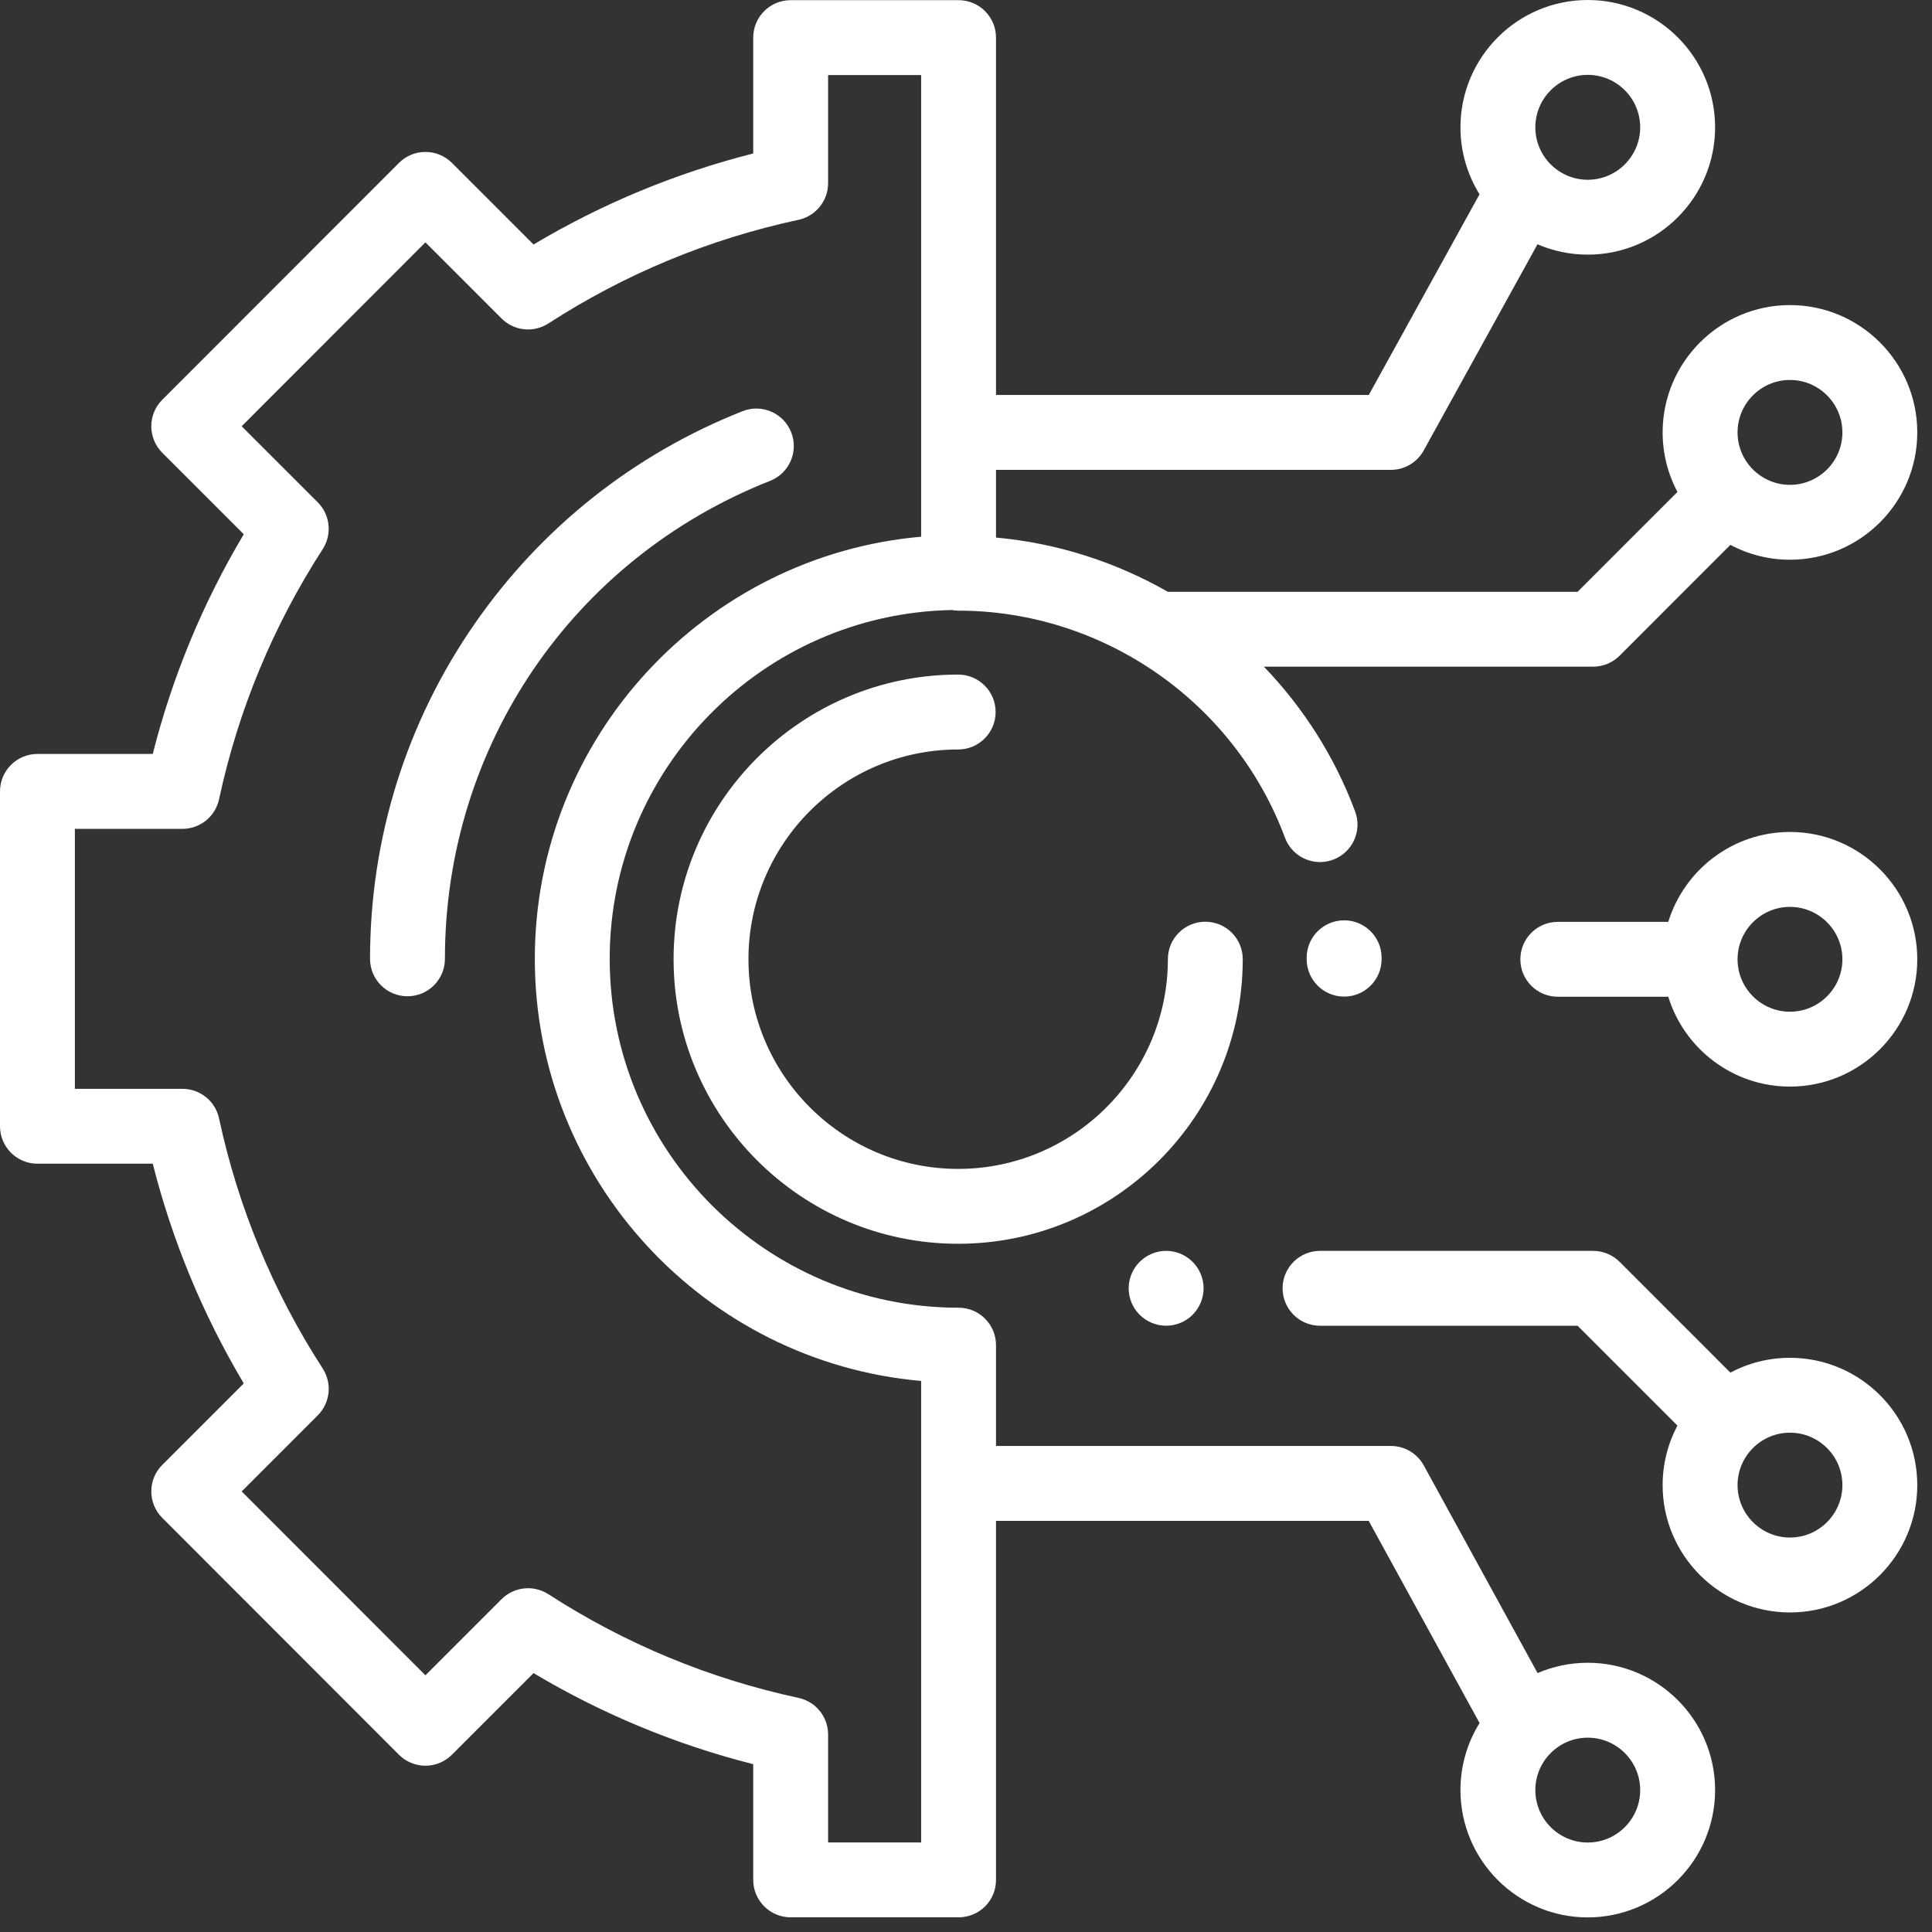 <?xml version="1.0" encoding="UTF-8"?>
<svg xmlns="http://www.w3.org/2000/svg" width="45" height="45" viewBox="0 0 45 45" fill="none">
  <rect x="0" y="0" width="45" height="45" fill="#333333" stroke="none"/>
  <path d="M18.428 10.069C18.252 9.62 17.745 9.4 17.297 9.577C14.767 10.576 12.607 12.29 11.053 14.533C9.46 16.831 8.619 19.528 8.619 22.333C8.619 22.815 9.009 23.205 9.491 23.205C9.973 23.205 10.363 22.815 10.363 22.333C10.363 17.386 13.336 13.016 17.937 11.2C18.385 11.023 18.605 10.517 18.428 10.069ZM28.074 21.469C27.593 21.469 27.202 21.859 27.202 22.341C27.202 25.034 25.011 27.226 22.317 27.226C19.624 27.226 17.433 25.034 17.433 22.341C17.433 19.648 19.624 17.457 22.317 17.457C22.799 17.457 23.19 17.066 23.19 16.584C23.19 16.103 22.799 15.712 22.317 15.712C18.662 15.712 15.689 18.686 15.689 22.341C15.689 25.996 18.663 28.97 22.317 28.97C25.973 28.97 28.946 25.996 28.946 22.341C28.946 21.859 28.556 21.469 28.074 21.469ZM31.308 21.436C30.826 21.436 30.435 21.826 30.435 22.308V22.341C30.435 22.823 30.826 23.213 31.308 23.213C31.789 23.213 32.18 22.823 32.18 22.341V22.308C32.18 21.826 31.789 21.436 31.308 21.436ZM27.778 29.391C27.614 29.227 27.393 29.135 27.161 29.135C26.93 29.136 26.709 29.227 26.545 29.391C26.382 29.554 26.29 29.776 26.289 30.007C26.289 30.237 26.382 30.462 26.545 30.624C26.709 30.787 26.93 30.878 27.161 30.879C27.391 30.879 27.616 30.786 27.778 30.624C27.941 30.46 28.033 30.238 28.034 30.007C28.034 29.777 27.94 29.553 27.778 29.391ZM41.692 31.626C41.208 31.625 40.731 31.744 40.304 31.971L37.723 29.39C37.56 29.227 37.338 29.135 37.106 29.135H30.746C30.265 29.135 29.874 29.525 29.874 30.007C29.874 30.489 30.265 30.879 30.746 30.879H36.745L39.071 33.205C38.844 33.632 38.726 34.108 38.726 34.591C38.726 36.226 40.056 37.557 41.692 37.557C43.327 37.557 44.657 36.226 44.657 34.591C44.657 32.956 43.327 31.626 41.692 31.626ZM41.692 35.812C41.019 35.812 40.471 35.264 40.471 34.591C40.471 33.918 41.019 33.37 41.692 33.37C42.365 33.37 42.913 33.918 42.913 34.591C42.913 35.264 42.365 35.812 41.692 35.812Z" fill="white"></path>
  <path d="M41.692 7.106C40.057 7.106 38.726 8.436 38.726 10.072C38.726 10.555 38.844 11.031 39.071 11.458L36.745 13.784H27.201C25.989 13.091 24.627 12.65 23.199 12.521V10.944H32.397C32.553 10.944 32.706 10.902 32.84 10.823C32.974 10.743 33.085 10.63 33.16 10.493L35.811 5.69C36.181 5.849 36.579 5.931 36.982 5.931C38.617 5.931 39.948 4.601 39.948 2.965C39.948 1.33 38.617 0 36.982 0C35.347 0 34.017 1.33 34.017 2.966C34.017 3.537 34.18 4.071 34.461 4.525L31.882 9.199H23.199V0.876C23.199 0.394 22.809 0.004 22.327 0.004H18.416C17.934 0.004 17.544 0.394 17.544 0.876V3.575C15.745 4.03 14.021 4.745 12.427 5.695L10.526 3.794C10.445 3.713 10.349 3.649 10.243 3.605C10.137 3.561 10.024 3.539 9.909 3.539C9.794 3.539 9.681 3.561 9.575 3.605C9.469 3.649 9.373 3.714 9.292 3.795L3.779 9.312C3.439 9.652 3.439 10.204 3.779 10.545L5.678 12.444C4.727 14.038 4.013 15.762 3.558 17.561H0.872C0.391 17.561 0 17.951 0 18.433V26.233C0 26.715 0.391 27.105 0.872 27.105H3.558C4.013 28.904 4.728 30.628 5.678 32.222L3.779 34.121C3.439 34.461 3.439 35.013 3.779 35.354L9.292 40.871C9.456 41.035 9.678 41.127 9.909 41.127H9.909C10.141 41.127 10.362 41.035 10.526 40.871L12.427 38.97C14.021 39.921 15.745 40.636 17.544 41.091V43.786C17.544 44.267 17.934 44.658 18.416 44.658H22.327C22.558 44.658 22.78 44.568 22.944 44.405C23.025 44.324 23.089 44.228 23.133 44.122C23.177 44.016 23.199 43.902 23.199 43.788V35.424H31.88L34.462 40.133C34.17 40.602 34.016 41.143 34.017 41.694C34.017 43.33 35.347 44.66 36.982 44.66C38.617 44.66 39.948 43.33 39.948 41.694C39.948 40.059 38.617 38.729 36.982 38.729C36.567 38.729 36.172 38.815 35.813 38.969L33.162 34.132C33.086 33.995 32.976 33.881 32.841 33.801C32.707 33.721 32.553 33.679 32.397 33.679H23.199V31.331C23.199 30.849 22.809 30.459 22.327 30.459C17.846 30.459 14.201 26.814 14.201 22.333C14.201 17.907 17.759 14.296 22.165 14.209C22.215 14.218 22.266 14.223 22.318 14.223C25.693 14.223 28.752 16.348 29.929 19.511C29.991 19.677 30.102 19.821 30.248 19.923C30.394 20.024 30.568 20.079 30.746 20.079C30.85 20.079 30.953 20.06 31.05 20.024C31.502 19.856 31.732 19.354 31.564 18.902C31.087 17.621 30.354 16.48 29.439 15.528H37.106C37.338 15.528 37.56 15.436 37.723 15.273L40.304 12.691C40.732 12.919 41.208 13.038 41.692 13.037C43.327 13.037 44.657 11.707 44.657 10.072C44.657 8.436 43.327 7.106 41.692 7.106ZM36.982 1.744C37.656 1.744 38.203 2.292 38.203 2.966C38.203 3.639 37.655 4.187 36.982 4.187C36.309 4.187 35.761 3.639 35.761 2.966C35.761 2.292 36.309 1.744 36.982 1.744ZM36.982 40.474C37.656 40.474 38.203 41.021 38.203 41.695C38.203 42.368 37.655 42.916 36.982 42.916C36.309 42.916 35.761 42.368 35.761 41.695C35.761 41.021 36.309 40.474 36.982 40.474ZM21.455 12.501C16.42 12.944 12.457 17.184 12.457 22.333C12.457 27.481 16.419 31.722 21.455 32.165V42.915L19.288 42.914V40.4C19.288 40.2 19.22 40.007 19.094 39.851C18.969 39.696 18.794 39.589 18.599 39.547C16.521 39.1 14.561 38.288 12.773 37.132C12.605 37.024 12.405 36.976 12.207 36.998C12.009 37.019 11.823 37.107 11.682 37.248L9.909 39.021L5.629 34.738L7.401 32.966C7.542 32.825 7.63 32.64 7.652 32.442C7.673 32.243 7.625 32.044 7.517 31.876C6.361 30.088 5.549 28.128 5.102 26.05C5.061 25.855 4.953 25.68 4.798 25.555C4.643 25.429 4.449 25.361 4.25 25.361H1.744V19.306H4.25C4.449 19.306 4.643 19.237 4.798 19.112C4.953 18.986 5.06 18.812 5.102 18.617C5.549 16.539 6.361 14.578 7.517 12.79C7.625 12.622 7.672 12.423 7.651 12.225C7.63 12.026 7.542 11.841 7.401 11.7L5.629 9.928L9.909 5.645L11.682 7.418C11.823 7.559 12.008 7.648 12.207 7.669C12.405 7.69 12.605 7.642 12.773 7.534C14.561 6.378 16.521 5.566 18.599 5.12C18.794 5.078 18.969 4.97 19.094 4.815C19.22 4.66 19.288 4.466 19.288 4.267V1.748H21.455V12.501H21.455ZM41.692 11.293C41.019 11.293 40.471 10.745 40.471 10.072C40.471 9.398 41.019 8.85 41.692 8.85C42.365 8.85 42.913 9.398 42.913 10.072C42.913 10.745 42.365 11.293 41.692 11.293Z" fill="white"></path>
  <path d="M41.692 19.378C40.36 19.378 39.231 20.261 38.857 21.472H36.284C35.802 21.472 35.412 21.862 35.412 22.344C35.412 22.826 35.803 23.216 36.284 23.216H38.857C39.231 24.427 40.36 25.309 41.692 25.309C43.327 25.309 44.657 23.979 44.657 22.344C44.657 20.709 43.327 19.378 41.692 19.378ZM41.692 23.565C41.019 23.565 40.471 23.017 40.471 22.344C40.471 21.671 41.019 21.123 41.692 21.123C42.365 21.123 42.913 21.671 42.913 22.344C42.913 23.017 42.365 23.565 41.692 23.565Z" fill="white"></path>
</svg>
